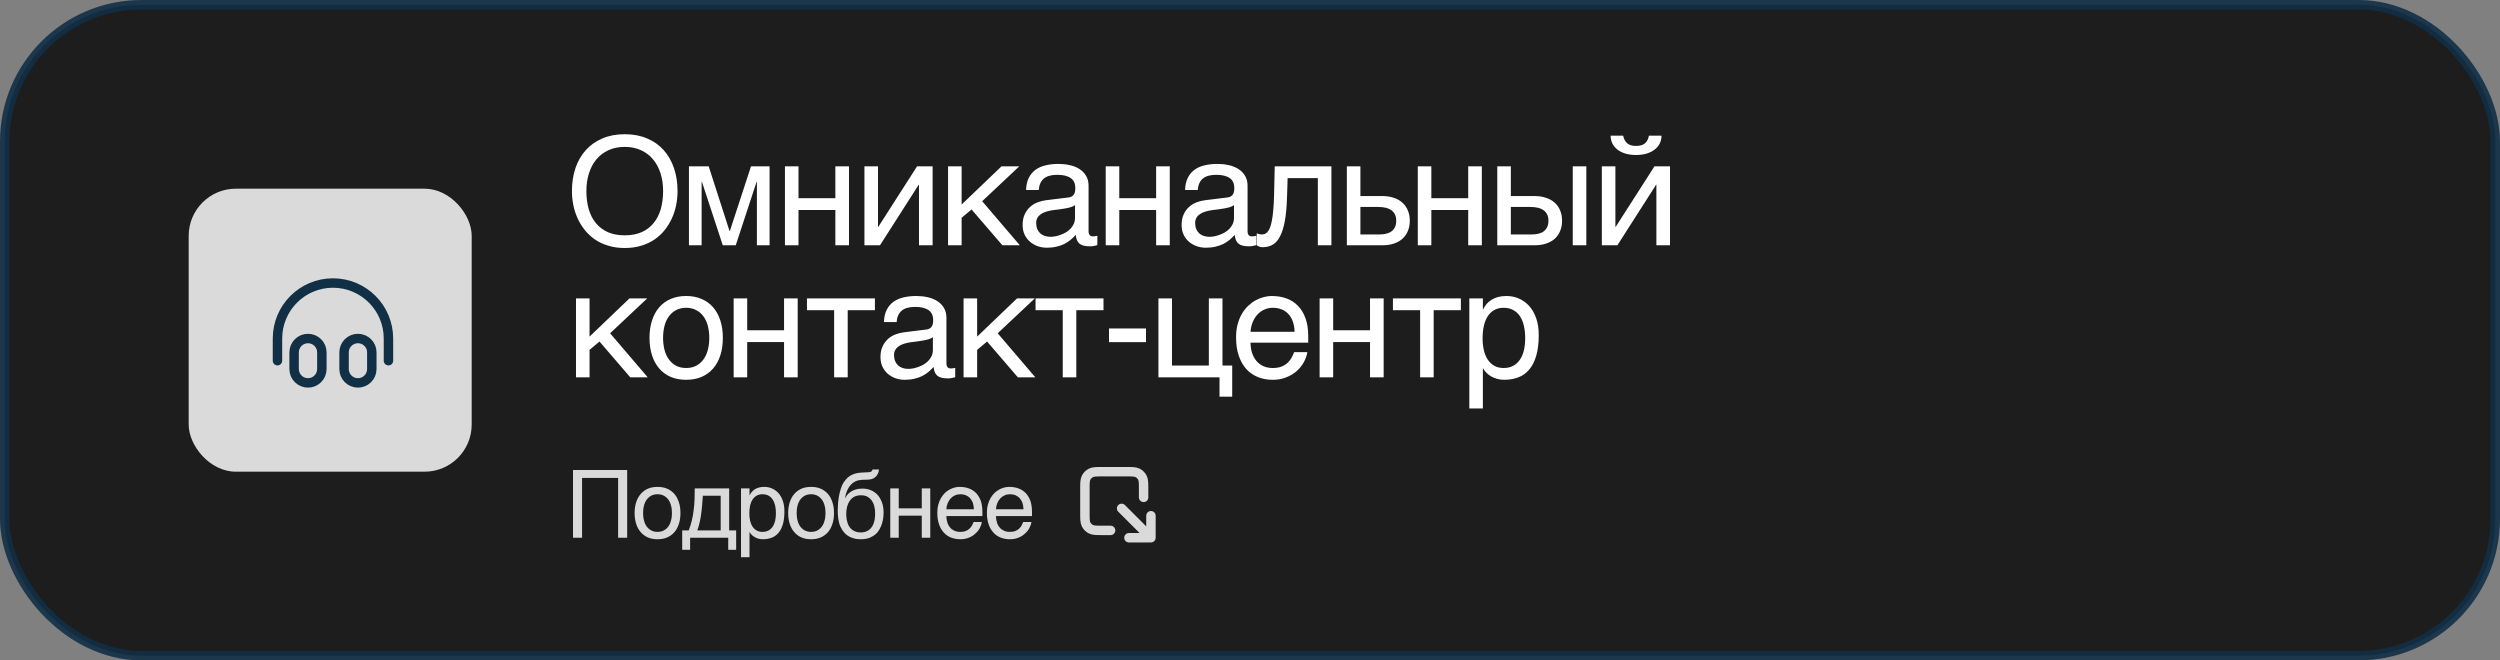 <?xml version="1.0" encoding="UTF-8"?> <svg xmlns="http://www.w3.org/2000/svg" width="265" height="70" viewBox="0 0 265 70" fill="none"><rect x="0" y="0" width="265" height="70" fill="#808080" stroke="none"/><rect opacity="0.9" x="0.5" y="0.5" width="264" height="69" rx="14.5" fill="#121212" stroke="#112F45"></rect><path d="M71.82 20.258C71.82 20.753 71.771 21.247 71.672 21.742C71.573 22.232 71.422 22.701 71.219 23.148C71.016 23.591 70.76 24.005 70.453 24.391C70.151 24.771 69.792 25.104 69.375 25.391C68.958 25.672 68.487 25.891 67.961 26.047C67.44 26.208 66.862 26.289 66.227 26.289C65.591 26.289 65.01 26.208 64.484 26.047C63.958 25.891 63.487 25.672 63.07 25.391C62.659 25.104 62.3 24.771 61.992 24.391C61.685 24.005 61.43 23.591 61.227 23.148C61.023 22.701 60.872 22.232 60.773 21.742C60.675 21.247 60.625 20.753 60.625 20.258C60.625 19.367 60.75 18.552 61 17.812C61.255 17.073 61.622 16.438 62.102 15.906C62.581 15.375 63.167 14.963 63.859 14.672C64.552 14.375 65.341 14.227 66.227 14.227C67.107 14.227 67.893 14.375 68.586 14.672C69.284 14.963 69.87 15.375 70.344 15.906C70.823 16.438 71.188 17.073 71.438 17.812C71.693 18.552 71.82 19.367 71.82 20.258ZM70.289 20.258C70.289 19.576 70.198 18.948 70.016 18.375C69.833 17.797 69.568 17.302 69.219 16.891C68.875 16.474 68.451 16.151 67.945 15.922C67.44 15.688 66.867 15.57 66.227 15.57C65.581 15.57 65.005 15.688 64.5 15.922C63.995 16.151 63.568 16.474 63.219 16.891C62.875 17.302 62.612 17.797 62.43 18.375C62.247 18.948 62.156 19.576 62.156 20.258C62.156 20.956 62.24 21.594 62.406 22.172C62.573 22.745 62.825 23.237 63.164 23.648C63.503 24.06 63.925 24.38 64.43 24.609C64.94 24.833 65.539 24.945 66.227 24.945C66.909 24.945 67.505 24.833 68.016 24.609C68.526 24.38 68.948 24.06 69.281 23.648C69.62 23.237 69.872 22.745 70.039 22.172C70.206 21.594 70.289 20.956 70.289 20.258ZM73.028 17.633H75.122L77.332 24.492H77.364L79.606 17.633H81.575V26H80.231V19.266H80.2L77.989 26H76.614L74.403 19.266H74.372V26H73.028V17.633ZM83.204 17.633H84.642V21.008H88.548V17.633H89.993V26H88.548V22.258H84.642V26H83.204V17.633ZM91.63 17.633H93.068V24.047H93.099L97.208 17.633H98.857V26H97.412V19.586H97.38L93.279 26H91.63V17.633ZM100.494 17.633H101.932V21.68L106.158 17.633H108.041L104.111 21.328L108.103 26H106.252L102.986 22.203L101.932 23.086V26H100.494V17.633ZM108.764 20.141C108.78 19.63 108.876 19.201 109.053 18.852C109.23 18.497 109.47 18.211 109.772 17.992C110.074 17.773 110.431 17.617 110.842 17.523C111.259 17.424 111.712 17.375 112.202 17.375C112.608 17.375 113.001 17.417 113.381 17.5C113.767 17.583 114.108 17.719 114.405 17.906C114.702 18.088 114.939 18.328 115.116 18.625C115.298 18.917 115.389 19.273 115.389 19.695V24.562C115.389 24.698 115.426 24.815 115.498 24.914C115.571 25.008 115.689 25.055 115.85 25.055C115.923 25.055 115.998 25.049 116.077 25.039C116.155 25.023 116.235 25.008 116.319 24.992V25.984C116.199 26.016 116.079 26.044 115.959 26.07C115.845 26.096 115.707 26.109 115.545 26.109C115.295 26.109 115.079 26.088 114.897 26.047C114.72 26.005 114.569 25.938 114.444 25.844C114.324 25.745 114.23 25.62 114.162 25.469C114.095 25.312 114.051 25.122 114.03 24.898C113.853 25.091 113.665 25.271 113.467 25.438C113.269 25.599 113.048 25.742 112.803 25.867C112.558 25.987 112.285 26.081 111.983 26.148C111.681 26.221 111.34 26.258 110.959 26.258C110.636 26.258 110.321 26.206 110.014 26.102C109.712 25.997 109.439 25.844 109.194 25.641C108.954 25.438 108.761 25.188 108.616 24.891C108.47 24.588 108.397 24.24 108.397 23.844C108.397 23.412 108.47 23.039 108.616 22.727C108.761 22.409 108.952 22.146 109.186 21.938C109.42 21.724 109.689 21.56 109.991 21.445C110.293 21.331 110.6 21.255 110.912 21.219L113.264 20.93C113.488 20.904 113.662 20.818 113.787 20.672C113.918 20.521 113.983 20.281 113.983 19.953C113.983 19.448 113.816 19.086 113.483 18.867C113.155 18.643 112.681 18.531 112.061 18.531C111.426 18.531 110.952 18.667 110.639 18.938C110.327 19.203 110.149 19.604 110.108 20.141H108.764ZM113.952 21.742C113.837 21.826 113.694 21.896 113.522 21.953C113.355 22.005 113.17 22.049 112.967 22.086C112.764 22.122 112.548 22.156 112.319 22.188C112.09 22.213 111.86 22.242 111.631 22.273C111.371 22.31 111.131 22.362 110.912 22.43C110.694 22.497 110.504 22.586 110.342 22.695C110.181 22.805 110.056 22.938 109.967 23.094C109.879 23.245 109.834 23.424 109.834 23.633C109.834 23.872 109.871 24.083 109.944 24.266C110.022 24.448 110.126 24.602 110.256 24.727C110.392 24.852 110.553 24.945 110.741 25.008C110.928 25.07 111.134 25.102 111.358 25.102C111.498 25.102 111.66 25.086 111.842 25.055C112.024 25.018 112.212 24.966 112.405 24.898C112.597 24.831 112.785 24.745 112.967 24.641C113.155 24.531 113.321 24.401 113.467 24.25C113.613 24.099 113.73 23.927 113.819 23.734C113.907 23.542 113.952 23.326 113.952 23.086V21.742ZM117.206 17.633H118.643V21.008H122.55V17.633H123.995V26H122.55V22.258H118.643V26H117.206V17.633ZM125.617 20.141C125.632 19.63 125.729 19.201 125.906 18.852C126.083 18.497 126.322 18.211 126.624 17.992C126.926 17.773 127.283 17.617 127.695 17.523C128.111 17.424 128.564 17.375 129.054 17.375C129.46 17.375 129.854 17.417 130.234 17.5C130.619 17.583 130.96 17.719 131.257 17.906C131.554 18.088 131.791 18.328 131.968 18.625C132.15 18.917 132.242 19.273 132.242 19.695V24.562C132.242 24.698 132.278 24.815 132.351 24.914C132.424 25.008 132.541 25.055 132.702 25.055C132.775 25.055 132.851 25.049 132.929 25.039C133.007 25.023 133.088 25.008 133.171 24.992V25.984C133.051 26.016 132.932 26.044 132.812 26.07C132.697 26.096 132.559 26.109 132.398 26.109C132.148 26.109 131.932 26.088 131.749 26.047C131.572 26.005 131.421 25.938 131.296 25.844C131.176 25.745 131.083 25.62 131.015 25.469C130.947 25.312 130.903 25.122 130.882 24.898C130.705 25.091 130.518 25.271 130.32 25.438C130.122 25.599 129.9 25.742 129.656 25.867C129.411 25.987 129.137 26.081 128.835 26.148C128.533 26.221 128.192 26.258 127.812 26.258C127.489 26.258 127.174 26.206 126.867 26.102C126.564 25.997 126.291 25.844 126.046 25.641C125.807 25.438 125.614 25.188 125.468 24.891C125.322 24.588 125.249 24.24 125.249 23.844C125.249 23.412 125.322 23.039 125.468 22.727C125.614 22.409 125.804 22.146 126.038 21.938C126.273 21.724 126.541 21.56 126.843 21.445C127.145 21.331 127.452 21.255 127.765 21.219L130.117 20.93C130.341 20.904 130.515 20.818 130.64 20.672C130.77 20.521 130.835 20.281 130.835 19.953C130.835 19.448 130.669 19.086 130.335 18.867C130.007 18.643 129.533 18.531 128.913 18.531C128.278 18.531 127.804 18.667 127.492 18.938C127.179 19.203 127.002 19.604 126.96 20.141H125.617ZM130.804 21.742C130.689 21.826 130.546 21.896 130.374 21.953C130.208 22.005 130.023 22.049 129.82 22.086C129.617 22.122 129.4 22.156 129.171 22.188C128.942 22.213 128.713 22.242 128.484 22.273C128.223 22.31 127.984 22.362 127.765 22.43C127.546 22.497 127.356 22.586 127.195 22.695C127.033 22.805 126.908 22.938 126.82 23.094C126.731 23.245 126.687 23.424 126.687 23.633C126.687 23.872 126.723 24.083 126.796 24.266C126.874 24.448 126.979 24.602 127.109 24.727C127.244 24.852 127.406 24.945 127.593 25.008C127.781 25.07 127.986 25.102 128.21 25.102C128.351 25.102 128.512 25.086 128.695 25.055C128.877 25.018 129.064 24.966 129.257 24.898C129.45 24.831 129.637 24.745 129.82 24.641C130.007 24.531 130.174 24.401 130.32 24.25C130.466 24.099 130.583 23.927 130.671 23.734C130.76 23.542 130.804 23.326 130.804 23.086V21.742ZM139.691 18.883H136.488L136.426 20.891C136.394 21.906 136.316 22.755 136.191 23.438C136.066 24.115 135.894 24.659 135.676 25.07C135.462 25.482 135.202 25.773 134.894 25.945C134.587 26.117 134.236 26.203 133.84 26.203C133.694 26.203 133.566 26.18 133.457 26.133C133.353 26.091 133.272 26.047 133.215 26V24.734C133.418 24.812 133.598 24.852 133.754 24.852C133.863 24.852 133.967 24.833 134.066 24.797C134.17 24.76 134.267 24.69 134.355 24.586C134.449 24.482 134.535 24.336 134.613 24.148C134.691 23.956 134.759 23.706 134.816 23.398C134.879 23.091 134.928 22.719 134.965 22.281C135.006 21.844 135.035 21.323 135.051 20.719L135.121 17.633H141.129V26H139.691V18.883ZM142.766 17.633H144.203V20.781H146.524C146.982 20.781 147.391 20.844 147.75 20.969C148.11 21.088 148.414 21.263 148.664 21.492C148.914 21.716 149.104 21.99 149.235 22.312C149.37 22.63 149.438 22.99 149.438 23.391C149.438 23.797 149.37 24.162 149.235 24.484C149.104 24.802 148.914 25.076 148.664 25.305C148.414 25.529 148.11 25.701 147.75 25.82C147.391 25.94 146.982 26 146.524 26H142.766V17.633ZM144.203 24.852H146.243C146.493 24.852 146.724 24.826 146.938 24.773C147.157 24.721 147.344 24.638 147.5 24.523C147.657 24.404 147.779 24.253 147.868 24.07C147.956 23.883 148 23.656 148 23.391C148 23.13 147.953 22.909 147.86 22.727C147.771 22.544 147.644 22.396 147.477 22.281C147.315 22.162 147.118 22.076 146.883 22.023C146.654 21.966 146.396 21.938 146.11 21.938H144.203V24.852ZM150.286 17.633H151.723V21.008H155.63V17.633H157.075V26H155.63V22.258H151.723V26H150.286V17.633ZM166.712 17.633H168.15V26H166.712V17.633ZM158.712 17.633H160.15V20.781H162.665C163.118 20.781 163.525 20.844 163.884 20.969C164.249 21.088 164.556 21.263 164.806 21.492C165.056 21.716 165.246 21.99 165.376 22.312C165.512 22.63 165.579 22.99 165.579 23.391C165.579 23.797 165.512 24.162 165.376 24.484C165.246 24.802 165.056 25.076 164.806 25.305C164.556 25.529 164.249 25.701 163.884 25.82C163.525 25.94 163.118 26 162.665 26H158.712V17.633ZM160.15 24.852H162.376C162.626 24.852 162.858 24.826 163.072 24.773C163.29 24.721 163.478 24.638 163.634 24.523C163.79 24.404 163.913 24.253 164.001 24.07C164.09 23.883 164.134 23.656 164.134 23.391C164.134 23.13 164.087 22.909 163.993 22.727C163.905 22.544 163.777 22.396 163.611 22.281C163.449 22.162 163.251 22.076 163.017 22.023C162.788 21.966 162.533 21.938 162.251 21.938H160.15V24.852ZM172.052 14.383C172.12 14.716 172.261 14.982 172.474 15.18C172.688 15.372 173.003 15.469 173.42 15.469C173.842 15.469 174.159 15.375 174.373 15.188C174.586 14.995 174.724 14.727 174.787 14.383H176.123C176.118 14.695 176.05 14.979 175.92 15.234C175.789 15.484 175.605 15.698 175.365 15.875C175.131 16.052 174.847 16.19 174.513 16.289C174.185 16.383 173.821 16.43 173.42 16.43C173.019 16.43 172.654 16.383 172.326 16.289C171.998 16.195 171.717 16.06 171.482 15.883C171.248 15.706 171.063 15.492 170.927 15.242C170.797 14.987 170.73 14.7 170.724 14.383H172.052ZM169.795 17.633H171.232V24.047H171.263L175.373 17.633H177.021V26H175.576V19.586H175.545L171.443 26H169.795V17.633ZM61.055 31.633H62.492V35.68L66.719 31.633H68.602L64.672 35.328L68.664 40H66.812L63.547 36.203L62.492 37.086V40H61.055V31.633ZM75.184 35.805C75.184 35.341 75.132 34.917 75.028 34.531C74.924 34.141 74.767 33.805 74.559 33.523C74.351 33.242 74.093 33.023 73.786 32.867C73.484 32.706 73.132 32.625 72.731 32.625C72.33 32.625 71.978 32.706 71.676 32.867C71.374 33.023 71.119 33.242 70.911 33.523C70.702 33.805 70.546 34.141 70.442 34.531C70.338 34.917 70.286 35.341 70.286 35.805C70.286 36.273 70.338 36.706 70.442 37.102C70.546 37.492 70.702 37.828 70.911 38.109C71.119 38.391 71.374 38.612 71.676 38.773C71.978 38.93 72.33 39.008 72.731 39.008C73.132 39.008 73.484 38.93 73.786 38.773C74.093 38.612 74.351 38.391 74.559 38.109C74.767 37.828 74.924 37.492 75.028 37.102C75.132 36.706 75.184 36.273 75.184 35.805ZM76.622 35.805C76.622 36.492 76.533 37.112 76.356 37.664C76.179 38.211 75.924 38.677 75.59 39.062C75.257 39.448 74.848 39.745 74.364 39.953C73.885 40.156 73.34 40.258 72.731 40.258C72.122 40.258 71.577 40.156 71.098 39.953C70.619 39.745 70.213 39.448 69.879 39.062C69.546 38.677 69.291 38.211 69.114 37.664C68.937 37.112 68.848 36.492 68.848 35.805C68.848 35.128 68.937 34.516 69.114 33.969C69.291 33.422 69.546 32.956 69.879 32.57C70.213 32.185 70.619 31.891 71.098 31.688C71.577 31.479 72.122 31.375 72.731 31.375C73.34 31.375 73.885 31.479 74.364 31.688C74.848 31.891 75.257 32.185 75.59 32.57C75.924 32.956 76.179 33.422 76.356 33.969C76.533 34.516 76.622 35.128 76.622 35.805ZM77.767 31.633H79.204V35.008H83.11V31.633H84.556V40H83.11V36.258H79.204V40H77.767V31.633ZM88.419 32.883H85.537V31.633H92.74V32.883H89.857V40H88.419V32.883ZM93.697 34.141C93.713 33.63 93.809 33.2 93.986 32.852C94.163 32.497 94.403 32.211 94.705 31.992C95.007 31.773 95.364 31.617 95.775 31.523C96.192 31.424 96.645 31.375 97.135 31.375C97.541 31.375 97.934 31.417 98.314 31.5C98.7 31.583 99.041 31.719 99.338 31.906C99.635 32.089 99.872 32.328 100.049 32.625C100.231 32.917 100.322 33.273 100.322 33.695V38.562C100.322 38.698 100.359 38.815 100.432 38.914C100.504 39.008 100.622 39.055 100.783 39.055C100.856 39.055 100.932 39.05 101.01 39.039C101.088 39.023 101.169 39.008 101.252 38.992V39.984C101.132 40.016 101.012 40.044 100.893 40.07C100.778 40.096 100.64 40.109 100.478 40.109C100.228 40.109 100.012 40.089 99.83 40.047C99.653 40.005 99.502 39.938 99.377 39.844C99.257 39.745 99.163 39.62 99.096 39.469C99.028 39.312 98.984 39.122 98.963 38.898C98.786 39.091 98.598 39.271 98.4 39.438C98.202 39.599 97.981 39.742 97.736 39.867C97.492 39.987 97.218 40.081 96.916 40.148C96.614 40.221 96.273 40.258 95.892 40.258C95.57 40.258 95.254 40.206 94.947 40.102C94.645 39.997 94.372 39.844 94.127 39.641C93.887 39.438 93.695 39.188 93.549 38.891C93.403 38.589 93.33 38.24 93.33 37.844C93.33 37.411 93.403 37.039 93.549 36.727C93.695 36.409 93.885 36.146 94.119 35.938C94.353 35.724 94.622 35.56 94.924 35.445C95.226 35.331 95.533 35.255 95.846 35.219L98.197 34.93C98.421 34.904 98.596 34.818 98.721 34.672C98.851 34.521 98.916 34.281 98.916 33.953C98.916 33.448 98.749 33.086 98.416 32.867C98.088 32.643 97.614 32.531 96.994 32.531C96.359 32.531 95.885 32.667 95.572 32.938C95.26 33.203 95.083 33.604 95.041 34.141H93.697ZM98.885 35.742C98.77 35.825 98.627 35.896 98.455 35.953C98.288 36.005 98.103 36.05 97.9 36.086C97.697 36.122 97.481 36.156 97.252 36.188C97.023 36.214 96.793 36.242 96.564 36.273C96.304 36.31 96.064 36.362 95.846 36.43C95.627 36.497 95.437 36.586 95.275 36.695C95.114 36.805 94.989 36.938 94.9 37.094C94.812 37.245 94.767 37.425 94.767 37.633C94.767 37.872 94.804 38.083 94.877 38.266C94.955 38.448 95.059 38.602 95.189 38.727C95.325 38.852 95.486 38.945 95.674 39.008C95.861 39.07 96.067 39.102 96.291 39.102C96.432 39.102 96.593 39.086 96.775 39.055C96.958 39.018 97.145 38.966 97.338 38.898C97.531 38.831 97.718 38.745 97.9 38.641C98.088 38.531 98.254 38.401 98.4 38.25C98.546 38.099 98.663 37.927 98.752 37.734C98.84 37.542 98.885 37.325 98.885 37.086V35.742ZM102.139 31.633H103.577V35.68L107.803 31.633H109.686L105.756 35.328L109.748 40H107.897L104.631 36.203L103.577 37.086V40H102.139V31.633ZM112.651 32.883H109.768V31.633H116.972V32.883H114.089V40H112.651V32.883ZM117.554 34.82H121.476V36.266H117.554V34.82ZM122.793 31.633H124.23V38.75H128.137V31.633H129.582V38.75H130.613V42.047H129.269V40H122.793V31.633ZM138.578 37.328C138.521 37.693 138.396 38.05 138.203 38.398C138.011 38.747 137.758 39.06 137.446 39.336C137.133 39.612 136.763 39.833 136.336 40C135.914 40.172 135.446 40.258 134.93 40.258C134.368 40.258 133.847 40.167 133.368 39.984C132.894 39.797 132.482 39.518 132.133 39.148C131.789 38.773 131.519 38.305 131.321 37.742C131.123 37.18 131.024 36.518 131.024 35.758C131.024 35.247 131.078 34.786 131.188 34.375C131.302 33.958 131.453 33.589 131.641 33.266C131.834 32.938 132.055 32.656 132.305 32.422C132.555 32.182 132.818 31.987 133.094 31.836C133.375 31.68 133.662 31.565 133.953 31.492C134.245 31.414 134.526 31.375 134.797 31.375C135.37 31.375 135.894 31.461 136.368 31.633C136.841 31.805 137.248 32.068 137.586 32.422C137.93 32.771 138.196 33.211 138.383 33.742C138.576 34.268 138.672 34.888 138.672 35.602V36.32H132.555C132.56 36.727 132.618 37.096 132.727 37.43C132.836 37.758 132.993 38.039 133.196 38.273C133.399 38.508 133.644 38.69 133.93 38.82C134.222 38.945 134.55 39.008 134.914 39.008C135.284 39.008 135.597 38.956 135.852 38.852C136.107 38.747 136.321 38.615 136.493 38.453C136.664 38.292 136.802 38.112 136.907 37.914C137.016 37.716 137.107 37.521 137.18 37.328H138.578ZM137.227 35.172C137.216 34.766 137.154 34.404 137.039 34.086C136.93 33.768 136.774 33.503 136.571 33.289C136.373 33.07 136.133 32.906 135.852 32.797C135.571 32.682 135.258 32.625 134.914 32.625C134.586 32.625 134.284 32.69 134.008 32.82C133.732 32.945 133.49 33.122 133.282 33.352C133.073 33.575 132.907 33.844 132.782 34.156C132.657 34.464 132.581 34.802 132.555 35.172H137.227ZM139.88 31.633H141.317V35.008H145.223V31.633H146.669V40H145.223V36.258H141.317V40H139.88V31.633ZM150.533 32.883H147.65V31.633H154.853V32.883H151.97V40H150.533V32.883ZM155.748 31.633H157.185V32.781H157.217C157.31 32.589 157.427 32.406 157.568 32.234C157.714 32.062 157.886 31.914 158.084 31.789C158.287 31.659 158.519 31.557 158.779 31.484C159.045 31.412 159.347 31.375 159.685 31.375C160.133 31.375 160.563 31.461 160.974 31.633C161.386 31.805 161.75 32.062 162.068 32.406C162.386 32.75 162.638 33.182 162.826 33.703C163.013 34.219 163.107 34.82 163.107 35.508C163.107 36.367 163.019 37.099 162.842 37.703C162.67 38.302 162.422 38.792 162.099 39.172C161.782 39.552 161.396 39.828 160.943 40C160.49 40.172 159.985 40.258 159.427 40.258C159.151 40.258 158.894 40.221 158.654 40.148C158.414 40.075 158.198 39.982 158.006 39.867C157.818 39.747 157.657 39.617 157.521 39.477C157.386 39.331 157.284 39.19 157.217 39.055H157.185V43.297H155.748V31.633ZM157.154 35.859C157.154 36.312 157.198 36.732 157.287 37.117C157.375 37.497 157.511 37.828 157.693 38.109C157.881 38.391 158.112 38.612 158.388 38.773C158.67 38.93 159 39.008 159.381 39.008C159.776 39.008 160.118 38.93 160.404 38.773C160.696 38.612 160.935 38.391 161.123 38.109C161.31 37.828 161.448 37.497 161.537 37.117C161.625 36.732 161.67 36.312 161.67 35.859C161.67 35.385 161.625 34.95 161.537 34.555C161.448 34.159 161.31 33.818 161.123 33.531C160.935 33.245 160.696 33.023 160.404 32.867C160.118 32.706 159.776 32.625 159.381 32.625C159 32.625 158.67 32.706 158.388 32.867C158.112 33.023 157.881 33.245 157.693 33.531C157.511 33.818 157.375 34.159 157.287 34.555C157.198 34.95 157.154 35.385 157.154 35.859Z" fill="white"></path><path d="M66.48 57H65.52V50.66H61.7V57H60.74V49.82H66.48V57ZM72.127 54.38C72.127 54.81 72.077 55.19 71.957 55.54C71.847 55.88 71.697 56.17 71.487 56.41C71.277 56.65 71.017 56.84 70.717 56.97C70.417 57.1 70.077 57.16 69.697 57.16C69.317 57.16 68.977 57.1 68.677 56.97C68.377 56.84 68.127 56.65 67.917 56.41C67.707 56.17 67.547 55.88 67.437 55.54C67.327 55.19 67.267 54.81 67.267 54.38C67.267 53.95 67.327 53.57 67.437 53.23C67.547 52.89 67.707 52.6 67.917 52.36C68.127 52.12 68.377 51.93 68.677 51.8C68.977 51.67 69.317 51.61 69.697 51.61C70.077 51.61 70.417 51.67 70.717 51.8C71.017 51.93 71.277 52.12 71.487 52.36C71.697 52.6 71.847 52.89 71.957 53.23C72.077 53.57 72.127 53.95 72.127 54.38ZM71.227 54.38C71.227 54.09 71.197 53.82 71.127 53.58C71.067 53.34 70.967 53.13 70.837 52.95C70.707 52.78 70.547 52.64 70.357 52.54C70.167 52.44 69.947 52.39 69.697 52.39C69.447 52.39 69.227 52.44 69.037 52.54C68.847 52.64 68.687 52.78 68.557 52.95C68.427 53.13 68.327 53.34 68.267 53.58C68.197 53.82 68.167 54.09 68.167 54.38C68.167 54.67 68.197 54.94 68.267 55.18C68.327 55.43 68.427 55.64 68.557 55.82C68.687 55.99 68.847 56.13 69.037 56.23C69.227 56.33 69.447 56.38 69.697 56.38C69.947 56.38 70.167 56.33 70.357 56.23C70.547 56.13 70.707 55.99 70.837 55.82C70.967 55.64 71.067 55.43 71.127 55.18C71.197 54.94 71.227 54.67 71.227 54.38ZM73.153 58.28H72.313V56.22H73.003C73.143 55.87 73.253 55.51 73.343 55.14C73.423 54.77 73.493 54.41 73.533 54.03C73.583 53.66 73.613 53.28 73.623 52.91C73.633 52.53 73.643 52.15 73.643 51.77H77.293V56.22H78.033V58.28H77.193V57H73.153V58.28ZM74.503 52.55C74.473 52.85 74.463 53.15 74.433 53.46C74.413 53.78 74.373 54.09 74.333 54.4C74.293 54.72 74.243 55.03 74.173 55.33C74.103 55.64 74.023 55.94 73.913 56.22H76.393V52.55H74.503ZM79.448 52.49H79.468C79.528 52.37 79.598 52.25 79.688 52.15C79.778 52.04 79.888 51.95 80.018 51.86C80.138 51.79 80.278 51.72 80.448 51.68C80.608 51.63 80.798 51.61 81.008 51.61C81.288 51.61 81.558 51.66 81.818 51.77C82.078 51.88 82.298 52.04 82.498 52.25C82.698 52.47 82.858 52.74 82.968 53.06C83.088 53.39 83.148 53.76 83.148 54.19C83.148 54.73 83.098 55.18 82.988 55.56C82.878 55.94 82.728 56.24 82.518 56.48C82.318 56.72 82.078 56.89 81.798 57C81.508 57.11 81.198 57.16 80.848 57.16C80.678 57.16 80.518 57.14 80.368 57.09C80.218 57.05 80.078 56.99 79.968 56.91C79.838 56.84 79.738 56.76 79.658 56.67C79.578 56.58 79.508 56.49 79.468 56.41H79.448V59.06H78.548V51.77H79.448V52.49ZM79.428 54.41C79.428 54.7 79.458 54.95 79.508 55.19C79.568 55.43 79.648 55.64 79.768 55.82C79.878 55.99 80.028 56.13 80.208 56.23C80.378 56.33 80.578 56.38 80.818 56.38C81.068 56.38 81.278 56.33 81.468 56.23C81.648 56.13 81.788 55.99 81.908 55.82C82.028 55.64 82.108 55.43 82.168 55.19C82.218 54.95 82.248 54.7 82.248 54.41C82.248 54.11 82.218 53.85 82.168 53.6C82.108 53.35 82.028 53.14 81.908 52.96C81.788 52.78 81.648 52.64 81.468 52.54C81.278 52.44 81.068 52.39 80.818 52.39C80.578 52.39 80.378 52.44 80.208 52.54C80.028 52.64 79.878 52.78 79.768 52.96C79.648 53.14 79.568 53.35 79.508 53.6C79.458 53.85 79.428 54.11 79.428 54.41ZM88.404 54.38C88.404 54.81 88.355 55.19 88.234 55.54C88.124 55.88 87.975 56.17 87.764 56.41C87.555 56.65 87.294 56.84 86.995 56.97C86.695 57.1 86.355 57.16 85.975 57.16C85.594 57.16 85.254 57.1 84.954 56.97C84.654 56.84 84.404 56.65 84.195 56.41C83.984 56.17 83.825 55.88 83.715 55.54C83.605 55.19 83.544 54.81 83.544 54.38C83.544 53.95 83.605 53.57 83.715 53.23C83.825 52.89 83.984 52.6 84.195 52.36C84.404 52.12 84.654 51.93 84.954 51.8C85.254 51.67 85.594 51.61 85.975 51.61C86.355 51.61 86.695 51.67 86.995 51.8C87.294 51.93 87.555 52.12 87.764 52.36C87.975 52.6 88.124 52.89 88.234 53.23C88.355 53.57 88.404 53.95 88.404 54.38ZM87.504 54.38C87.504 54.09 87.475 53.82 87.404 53.58C87.344 53.34 87.245 53.13 87.115 52.95C86.984 52.78 86.825 52.64 86.635 52.54C86.445 52.44 86.225 52.39 85.975 52.39C85.725 52.39 85.504 52.44 85.314 52.54C85.124 52.64 84.965 52.78 84.835 52.95C84.704 53.13 84.605 53.34 84.544 53.58C84.475 53.82 84.445 54.09 84.445 54.38C84.445 54.67 84.475 54.94 84.544 55.18C84.605 55.43 84.704 55.64 84.835 55.82C84.965 55.99 85.124 56.13 85.314 56.23C85.504 56.33 85.725 56.38 85.975 56.38C86.225 56.38 86.445 56.33 86.635 56.23C86.825 56.13 86.984 55.99 87.115 55.82C87.245 55.64 87.344 55.43 87.404 55.18C87.475 54.94 87.504 54.67 87.504 54.38ZM93.171 49.76C93.171 49.81 93.161 49.87 93.151 49.93C93.131 50.01 93.111 50.08 93.081 50.16C93.041 50.24 93.001 50.32 92.951 50.39C92.891 50.48 92.811 50.55 92.721 50.62C92.661 50.65 92.621 50.69 92.581 50.71C92.531 50.74 92.481 50.76 92.411 50.78C92.351 50.8 92.271 50.81 92.171 50.83C92.061 50.84 91.931 50.85 91.761 50.85L91.391 50.86C91.141 50.87 90.911 50.92 90.711 51.01C90.501 51.11 90.321 51.24 90.171 51.41C90.011 51.58 89.891 51.79 89.781 52.03C89.681 52.27 89.611 52.54 89.561 52.84C89.631 52.71 89.711 52.58 89.811 52.45C89.911 52.33 90.041 52.22 90.191 52.12C90.341 52.02 90.521 51.94 90.721 51.88C90.921 51.82 91.151 51.79 91.421 51.79C91.721 51.79 92.011 51.84 92.281 51.95C92.551 52.06 92.791 52.22 93.001 52.43C93.201 52.65 93.361 52.92 93.481 53.24C93.601 53.55 93.661 53.92 93.661 54.35C93.661 54.48 93.651 54.64 93.631 54.83C93.611 55.02 93.571 55.22 93.511 55.43C93.451 55.64 93.371 55.85 93.261 56.05C93.151 56.26 93.011 56.45 92.831 56.61C92.651 56.77 92.431 56.9 92.171 57.01C91.911 57.11 91.601 57.16 91.241 57.16C91.091 57.16 90.931 57.15 90.761 57.13C90.591 57.1 90.431 57.05 90.261 56.99C90.091 56.93 89.931 56.83 89.771 56.72C89.611 56.6 89.471 56.45 89.341 56.27C89.281 56.17 89.211 56.07 89.151 55.95C89.081 55.83 89.031 55.69 88.971 55.52C88.921 55.35 88.881 55.15 88.851 54.92C88.821 54.69 88.801 54.42 88.801 54.1C88.801 53.89 88.811 53.66 88.831 53.39C88.851 53.13 88.881 52.86 88.931 52.59C88.981 52.31 89.051 52.05 89.131 51.79C89.211 51.54 89.311 51.31 89.441 51.12C89.581 50.91 89.721 50.75 89.871 50.61C90.021 50.48 90.181 50.38 90.351 50.31C90.521 50.23 90.701 50.18 90.901 50.14C91.091 50.11 91.301 50.09 91.531 50.08L91.851 50.07C91.951 50.07 92.041 50.06 92.121 50.05C92.191 50.05 92.251 50.03 92.301 50.01C92.351 49.99 92.391 49.96 92.411 49.92C92.441 49.89 92.471 49.83 92.491 49.76H93.171ZM89.701 54.48C89.701 54.58 89.701 54.7 89.721 54.83C89.731 54.96 89.751 55.1 89.791 55.24C89.821 55.39 89.881 55.54 89.941 55.68C90.011 55.82 90.111 55.95 90.221 56.06C90.331 56.17 90.471 56.26 90.631 56.33C90.801 56.4 91.001 56.44 91.231 56.44C91.491 56.44 91.701 56.39 91.881 56.31C92.051 56.23 92.201 56.12 92.311 55.99C92.421 55.86 92.511 55.72 92.581 55.55C92.631 55.39 92.681 55.24 92.711 55.09C92.731 54.93 92.751 54.8 92.761 54.67V54.39C92.761 54.15 92.741 53.92 92.681 53.69C92.631 53.46 92.541 53.26 92.421 53.08C92.301 52.91 92.151 52.77 91.961 52.66C91.771 52.55 91.541 52.5 91.261 52.5C90.991 52.5 90.751 52.55 90.561 52.65C90.361 52.76 90.201 52.9 90.081 53.08C89.951 53.26 89.861 53.47 89.791 53.71C89.731 53.95 89.701 54.21 89.701 54.48ZM95.268 53.88H97.708V51.77H98.608V57H97.708V54.66H95.268V57H94.368V51.77H95.268V53.88ZM104.074 55.33C104.044 55.56 103.964 55.78 103.844 56C103.724 56.22 103.564 56.41 103.364 56.58C103.174 56.76 102.944 56.9 102.684 57C102.414 57.11 102.114 57.16 101.794 57.16C101.444 57.16 101.124 57.1 100.824 56.99C100.524 56.87 100.264 56.7 100.054 56.46C99.835 56.23 99.665 55.94 99.544 55.59C99.415 55.24 99.355 54.82 99.355 54.35C99.355 54.03 99.385 53.74 99.465 53.48C99.534 53.22 99.624 52.99 99.745 52.79C99.865 52.59 100.004 52.41 100.154 52.26C100.314 52.11 100.474 51.99 100.654 51.89C100.824 51.8 101.004 51.73 101.184 51.68C101.364 51.63 101.544 51.61 101.714 51.61C102.074 51.61 102.394 51.66 102.694 51.77C102.994 51.88 103.244 52.04 103.464 52.26C103.674 52.48 103.834 52.76 103.964 53.08C104.074 53.42 104.134 53.81 104.134 54.25V54.7H100.314C100.314 54.95 100.354 55.18 100.424 55.39C100.484 55.6 100.584 55.77 100.714 55.92C100.834 56.07 100.994 56.18 101.174 56.26C101.354 56.34 101.554 56.38 101.784 56.38C102.014 56.38 102.214 56.35 102.374 56.28C102.534 56.22 102.664 56.14 102.774 56.03C102.884 55.93 102.964 55.82 103.034 55.7C103.104 55.57 103.154 55.45 103.204 55.33H104.074ZM103.234 53.98C103.224 53.73 103.184 53.5 103.124 53.3C103.044 53.1 102.944 52.94 102.824 52.8C102.704 52.67 102.544 52.57 102.374 52.49C102.194 52.42 102.004 52.39 101.784 52.39C101.584 52.39 101.394 52.43 101.224 52.51C101.044 52.59 100.894 52.7 100.764 52.84C100.634 52.98 100.534 53.15 100.454 53.34C100.374 53.54 100.324 53.75 100.314 53.98H103.234ZM109.331 55.33C109.301 55.56 109.221 55.78 109.101 56C108.981 56.22 108.821 56.41 108.621 56.58C108.431 56.76 108.201 56.9 107.941 57C107.671 57.11 107.371 57.16 107.051 57.16C106.701 57.16 106.381 57.1 106.081 56.99C105.781 56.87 105.521 56.7 105.311 56.46C105.091 56.23 104.921 55.94 104.801 55.59C104.671 55.24 104.611 54.82 104.611 54.35C104.611 54.03 104.641 53.74 104.721 53.48C104.791 53.22 104.881 52.99 105.001 52.79C105.121 52.59 105.261 52.41 105.411 52.26C105.571 52.11 105.731 51.99 105.911 51.89C106.081 51.8 106.261 51.73 106.441 51.68C106.621 51.63 106.801 51.61 106.971 51.61C107.331 51.61 107.651 51.66 107.951 51.77C108.251 51.88 108.501 52.04 108.721 52.26C108.931 52.48 109.091 52.76 109.221 53.08C109.331 53.42 109.391 53.81 109.391 54.25V54.7H105.571C105.571 54.95 105.611 55.18 105.681 55.39C105.741 55.6 105.841 55.77 105.971 55.92C106.091 56.07 106.251 56.18 106.431 56.26C106.611 56.34 106.811 56.38 107.041 56.38C107.271 56.38 107.471 56.35 107.631 56.28C107.791 56.22 107.921 56.14 108.031 56.03C108.141 55.93 108.221 55.82 108.291 55.7C108.361 55.57 108.411 55.45 108.461 55.33H109.331ZM108.491 53.98C108.481 53.73 108.441 53.5 108.381 53.3C108.301 53.1 108.201 52.94 108.081 52.8C107.961 52.67 107.801 52.57 107.631 52.49C107.451 52.42 107.261 52.39 107.041 52.39C106.841 52.39 106.651 52.43 106.481 52.51C106.301 52.59 106.151 52.7 106.021 52.84C105.891 52.98 105.791 53.15 105.711 53.34C105.631 53.54 105.581 53.75 105.571 53.98H108.491Z" fill="#DADADA"></path><path d="M122 54.667L122 57M122 57H119.667M122 57L118.889 53.889M117.722 56.222H116.867C116.213 56.222 115.887 56.222 115.637 56.095C115.417 55.983 115.239 55.805 115.127 55.585C115 55.336 115 55.009 115 54.356V51.867C115 51.213 115 50.887 115.127 50.637C115.239 50.417 115.417 50.239 115.637 50.127C115.887 50 116.213 50 116.867 50H119.356C120.009 50 120.336 50 120.585 50.127C120.805 50.239 120.983 50.417 121.095 50.637C121.222 50.887 121.222 51.213 121.222 51.867V52.722" stroke="#DADADA" stroke-linecap="round" stroke-linejoin="round"></path><rect x="20" y="20" width="30" height="30" rx="5" fill="#DADADA"></rect><path d="M41.176 38.235V35.882C41.176 32.634 38.543 30 35.294 30C32.045 30 29.412 32.634 29.412 35.882V38.235M32.647 40.588C31.835 40.588 31.176 39.93 31.176 39.118V37.353C31.176 36.541 31.835 35.882 32.647 35.882C33.459 35.882 34.117 36.541 34.117 37.353V39.118C34.117 39.93 33.459 40.588 32.647 40.588ZM37.941 40.588C37.129 40.588 36.47 39.93 36.47 39.118V37.353C36.47 36.541 37.129 35.882 37.941 35.882C38.753 35.882 39.412 36.541 39.412 37.353V39.118C39.412 39.93 38.753 40.588 37.941 40.588Z" stroke="#112F45" stroke-linecap="round" stroke-linejoin="round"></path></svg> 